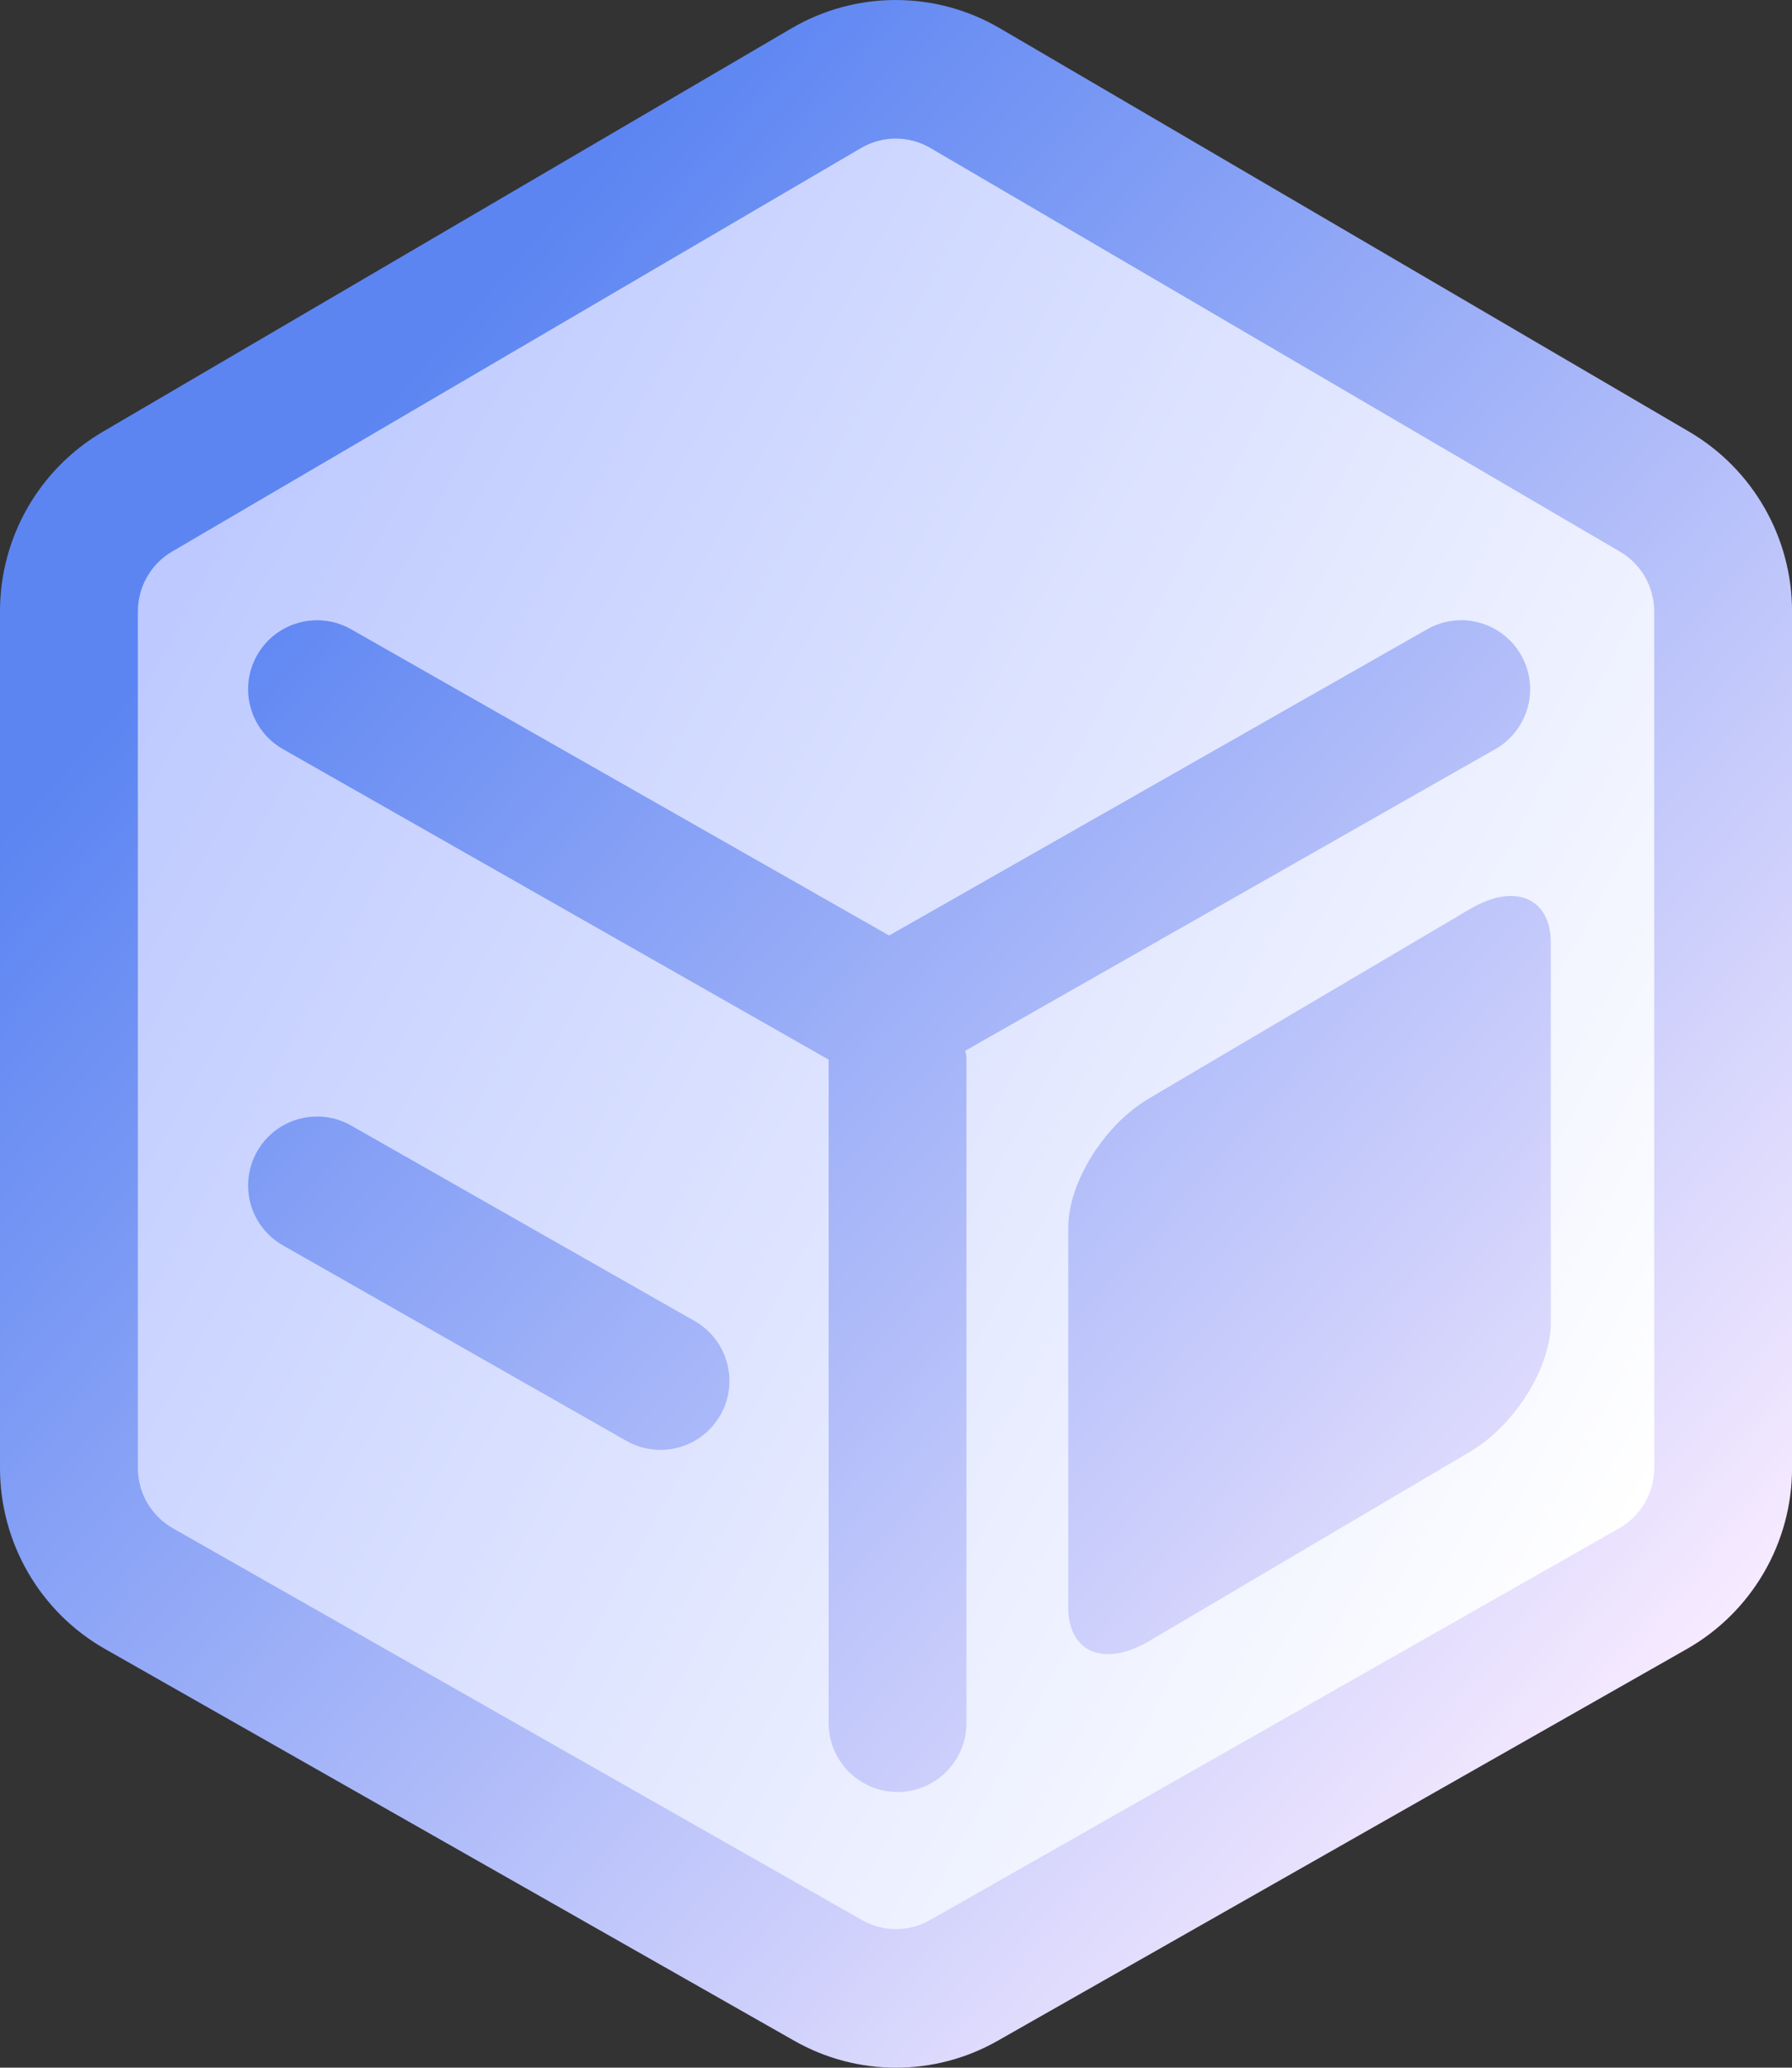 <?xml version="1.0" encoding="UTF-8"?>
<svg width="41.191px" height="47.527px" viewBox="0 0 41.191 47.527" version="1.1" xmlns="http://www.w3.org/2000/svg" xmlns:xlink="http://www.w3.org/1999/xlink">
    <rect x="0" y="0" width="41.191" height="47.527" fill="#333333" stroke="none"/>
    <title>编组 43</title>
    <defs>
        <linearGradient x1="4.13905021e-13%" y1="20.884%" x2="92.7%" y2="77.995%" id="linearGradient-1">
            <stop stop-color="#B8C5FF" offset="0%"></stop>
            <stop stop-color="#FFFFFF" offset="100%"></stop>
        </linearGradient>
        <linearGradient x1="15.996%" y1="24.584%" x2="83.668%" y2="92.189%" id="linearGradient-2">
            <stop stop-color="#5C85F2" offset="0%"></stop>
            <stop stop-color="#F7EBFF" offset="100%"></stop>
        </linearGradient>
    </defs>
    <g id="页面-1" stroke="none" stroke-width="1" fill="none" fill-rule="evenodd">
        <g id="营销短信" transform="translate(-516.404, -3174)">
            <g id="编组-43" transform="translate(515, 3174)">
                <path d="M24.5,3.316 L38.553,11.429 C40.1,12.322 41.053,13.973 41.053,15.759 L41.053,31.986 C41.053,33.772 40.1,35.423 38.553,36.316 L24.5,44.429 C22.953,45.322 21.047,45.322 19.5,44.429 L5.447,36.316 C3.9,35.423 2.947,33.772 2.947,31.986 L2.947,15.759 C2.947,13.973 3.9,12.322 5.447,11.429 L19.5,3.316 C21.047,2.423 22.953,2.423 24.5,3.316 Z" id="多边形" fill="url(#linearGradient-1)"></path>
                <path d="M24.386,0.649 L40.234,9.925 C41.698,10.785 42.597,12.357 42.596,14.055 L42.596,33.743 C42.597,35.462 41.675,37.05 40.181,37.902 L24.338,46.908 C22.888,47.734 21.11,47.734 19.66,46.908 L3.817,37.902 C2.326,37.054 1.404,35.465 1.404,33.743 L1.404,14.055 C1.402,12.357 2.301,10.785 3.765,9.925 L19.601,0.649 C21.079,-0.216 22.908,-0.216 24.386,0.649 Z M21.197,3.402 L5.36,12.678 C4.872,12.963 4.573,13.488 4.573,14.055 L4.573,33.743 C4.572,34.316 4.88,34.845 5.378,35.129 L21.221,44.136 C21.704,44.411 22.296,44.411 22.779,44.136 L38.622,35.129 C39.12,34.847 39.427,34.316 39.427,33.743 L39.427,14.055 C39.427,13.488 39.128,12.963 38.64,12.68 L22.791,3.402 C22.298,3.114 21.689,3.114 21.197,3.402 Z M36.369,15.059 C36.801,15.819 36.535,16.787 35.774,17.219 L23.591,24.152 C23.595,24.201 23.619,24.244 23.619,24.293 L23.619,39.606 C23.619,40.172 23.317,40.695 22.827,40.978 C22.337,41.261 21.733,41.261 21.243,40.978 C20.753,40.695 20.451,40.172 20.451,39.606 L20.451,24.356 L7.908,17.219 C7.147,16.786 6.882,15.818 7.315,15.058 C7.748,14.297 8.716,14.032 9.476,14.465 L21.842,21.503 L34.209,14.464 C34.969,14.031 35.936,14.298 36.369,15.059 Z M35.202,20.89 C36.224,20.288 37.051,20.636 37.051,21.669 L37.051,30.403 C37.051,31.436 36.222,32.762 35.202,33.364 L27.808,37.727 C26.786,38.329 25.959,37.981 25.959,36.948 L25.959,28.214 C25.959,27.181 26.788,25.855 27.808,25.253 Z M9.476,25.872 L17.371,30.365 C18.131,30.798 18.396,31.766 17.963,32.526 C17.53,33.287 16.563,33.552 15.802,33.119 L7.908,28.626 C7.147,28.193 6.882,27.225 7.315,26.465 C7.748,25.704 8.716,25.439 9.476,25.872 Z" id="形状结合" fill="url(#linearGradient-2)" fill-rule="nonzero"></path>
            </g>
        </g>
    </g>
</svg>